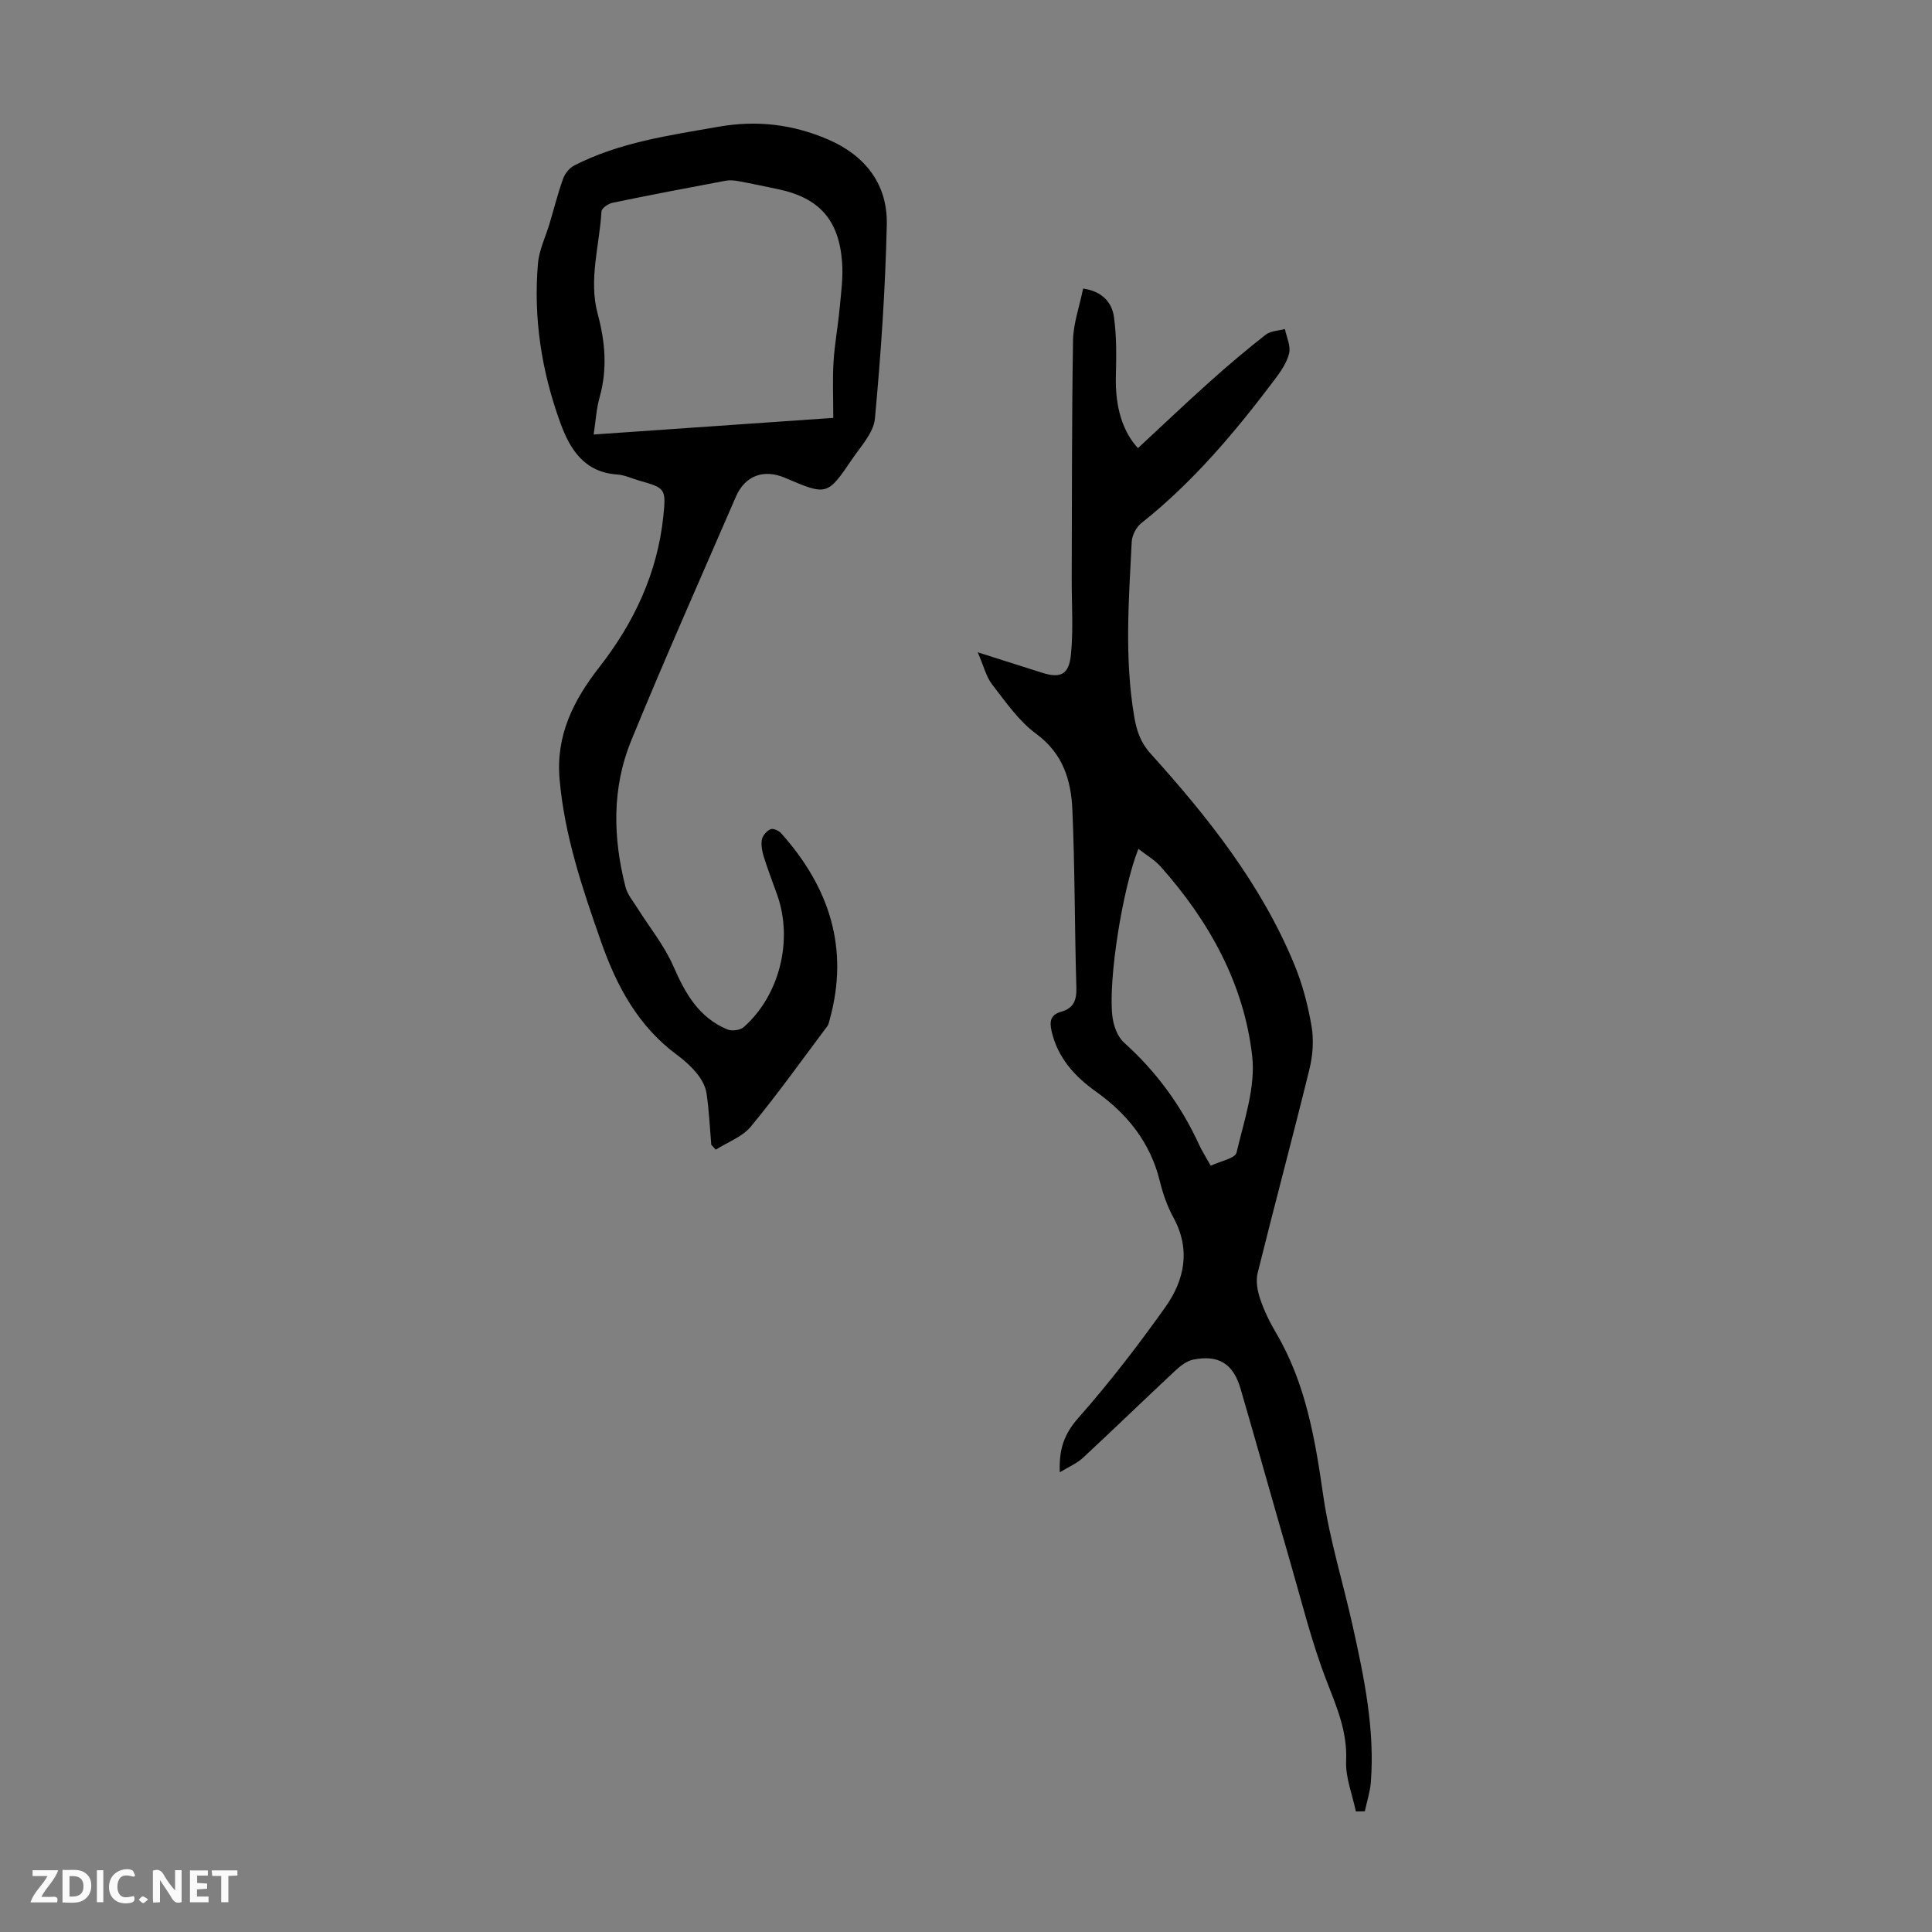 <svg enable-background="new 0 0 400 400" viewBox="0 0 400 400" xmlns="http://www.w3.org/2000/svg"><rect x="0" y="0" width="400" height="400" fill="#808080" stroke="none"/><g fill="#fbfafa"><path d="m37.59 393.81c-.92.31-1.52.05-2-.78-.7-1.2-1.52-2.34-2.47-3.78v4.59c-.55.03-.95.05-1.41.07-.03-.37-.06-.64-.06-.91 0-1.91 0-3.81 0-5.7 1.13-.41 1.77-.03 2.29.91.62 1.11 1.38 2.14 2.31 3.19v-4.2h1.35v6.61z"/><path d="m12.94 393.88v-6.75c1.9.19 3.93-.54 5.37 1.29.8 1.01.78 2.88.03 3.97-1.37 1.97-3.4 1.51-5.4 1.49m1.45-1.22c2.04.12 2.92-.58 2.89-2.21-.03-1.51-.98-2.19-2.89-2z"/><path d="m11.81 393.87h-5.49c.68-2.18 2.47-3.48 3.51-5.45h-3.08v-1.21h5.29c-.71 2.13-2.44 3.48-3.47 5.51.86 0 1.63.04 2.39-.01.79-.05 1.14.21.85 1.16"/><path d="m39.33 393.86v-6.61h3.7v1.07h-2.22v1.52c.68.04 1.34.09 2.07.13v1.07c-.72.05-1.38.09-2.1.14v1.48h2.4v1.19h-3.85z"/><path d="m27.71 388.56c-1.15-.3-2.46-.61-3.1.64-.37.73-.41 1.93-.06 2.67.63 1.35 1.99.93 3.17.68.35.94-.01 1.32-.93 1.46-1.62.25-3.05-.27-3.76-1.48-.73-1.24-.6-3.03.31-4.17.88-1.11 2.71-1.7 4-1.16.32.13.44.74.65 1.12-.1.08-.19.16-.28.24"/><path d="m49.15 387.24v1.07c-.59.02-1.17.05-1.87.08v5.44h-1.48v-5.44h-1.85c-.05-.4-.08-.73-.13-1.15z"/><path d="m20.06 387.21h1.33v6.62h-1.33z"/><path d="m30.68 393.25c-.49.38-.8.79-1.05.76-.32-.05-.6-.45-.9-.7.26-.24.51-.64.8-.67.29-.04.62.3 1.15.61"/></g><path d="m219.42 304.82c-.21-4.77.93-7.96 3.81-11.22 6.42-7.27 12.37-15 18-22.91 4.01-5.64 5.35-11.96 1.71-18.62-1.27-2.33-2.18-4.94-2.81-7.52-1.96-8-6.68-13.88-13.28-18.59-4.33-3.1-7.85-6.92-9.12-12.43-.5-2.16-.19-3.44 1.98-4.06 2.57-.73 3.22-2.39 3.14-5.01-.37-12.29-.29-24.59-.83-36.87-.27-6.07-1.96-11.61-7.5-15.67-3.6-2.64-6.3-6.59-9.1-10.2-1.24-1.59-1.73-3.77-2.99-6.67 5.06 1.61 9.12 2.89 13.18 4.19 3.91 1.26 5.7.52 6.12-3.73.51-5.2.14-10.49.16-15.74.06-16.43 0-32.87.27-49.3.06-3.49 1.32-6.96 2.09-10.73 3.86.56 5.95 2.79 6.38 5.86.57 4.05.5 8.22.4 12.32-.16 6.34 1.38 11.4 4.57 14.86 4.96-4.6 9.88-9.28 14.94-13.81 3.73-3.35 7.57-6.59 11.52-9.68 1.01-.79 2.63-.8 3.97-1.17.34 1.69 1.23 3.51.87 5.03-.48 1.97-1.78 3.83-3.04 5.5-8.16 10.83-16.86 21.17-27.56 29.66-1.05.83-1.92 2.52-1.99 3.85-.61 12.06-1.52 24.12.51 36.16.5 2.95 1.29 5.37 3.38 7.69 11.88 13.16 22.87 27 29.73 43.56 1.7 4.09 2.86 8.49 3.61 12.87.49 2.87.27 6.05-.43 8.9-3.46 14.11-7.24 28.13-10.73 42.23-.41 1.65-.04 3.68.52 5.35.81 2.42 1.95 4.77 3.25 6.97 6.18 10.44 8.12 22 9.82 33.8 1.32 9.13 4.12 18.04 6.12 27.08 2.35 10.6 4.57 21.24 3.73 32.2-.16 2.03-.82 4.03-1.25 6.04-.62.01-1.23.02-1.85.03-.73-3.49-2.17-7.02-2.02-10.47.27-6.08-1.95-11.16-4.06-16.61-3.09-7.98-5.14-16.38-7.53-24.63-3.46-11.91-6.78-23.85-10.25-35.76-1.52-5.24-4.53-7.13-9.84-6.07-1.37.27-2.71 1.36-3.78 2.36-6.36 5.94-12.61 12.01-18.99 17.93-1.24 1.17-2.93 1.87-4.83 3.03zm31.25-63.47c2.04-.97 5.06-1.52 5.34-2.71 1.55-6.6 3.98-13.53 3.24-20.02-1.71-15-8.93-27.93-18.95-39.2-1.25-1.41-2.98-2.39-4.61-3.67-3.23 8.1-6.24 26.79-5.4 34.53.21 1.94 1.03 4.32 2.41 5.56 6.68 6 11.83 13.03 15.56 21.16.6 1.31 1.39 2.53 2.41 4.35z" fill="#010000"/><path d="m147.26 237.01c-.3-3.56-.46-7.13-.98-10.66-.21-1.4-1-2.85-1.9-3.98-1.18-1.47-2.61-2.79-4.14-3.91-8.11-5.96-12.57-14.28-15.81-23.53-3.85-10.98-7.57-21.95-8.58-33.68-.78-9.03 2.92-16.32 8.18-23.05 7.26-9.29 12.09-19.56 13.31-31.35.59-5.72.38-5.82-5.04-7.36-1.5-.43-2.99-1.15-4.51-1.25-6.82-.47-9.77-5.17-11.79-10.73-3.87-10.64-5.59-21.65-4.62-32.96.24-2.81 1.59-5.53 2.41-8.29.92-3.08 1.7-6.21 2.78-9.23.38-1.07 1.3-2.24 2.29-2.75 9.4-4.83 19.72-6.25 29.96-8.05 7.88-1.38 15.35-.49 22.61 2.64 7.73 3.33 12.36 9.29 12.17 17.65-.3 13.4-1.22 26.81-2.46 40.16-.27 2.89-2.86 5.66-4.66 8.3-5.22 7.69-5.27 7.65-13.97 3.94-4.4-1.87-8.26-.45-10.15 3.91-7.28 16.81-14.73 33.55-21.67 50.49-4.02 9.82-3.8 20.13-1.18 30.34.39 1.53 1.53 2.88 2.4 4.26 2.53 4.04 5.62 7.82 7.51 12.14 2.46 5.64 5.28 10.64 11.19 13.08.93.38 2.65.16 3.38-.49 7.43-6.6 10.24-17.96 6.93-27.35-.93-2.63-1.95-5.24-2.78-7.9-.36-1.14-.61-2.45-.4-3.59.15-.82 1.01-1.78 1.79-2.13.52-.23 1.71.29 2.2.84 9.97 11.16 14.17 23.85 10.02 38.68-.12.43-.2.91-.46 1.25-5.23 6.98-10.3 14.09-15.85 20.81-1.76 2.13-4.79 3.2-7.24 4.76-.33-.35-.64-.68-.94-1.01zm25.26-150.49c0-4.19-.17-7.87.05-11.53.22-3.67.9-7.32 1.25-10.99.3-3.21.76-6.47.53-9.66-.64-8.87-4.79-13.42-13.34-15.19-2.73-.57-5.46-1.16-8.21-1.66-.85-.16-1.78-.22-2.63-.06-7.79 1.46-15.59 2.94-23.35 4.55-.88.18-2.25 1.13-2.29 1.79-.41 7.08-2.71 14.12-.77 21.28 1.54 5.7 2.02 11.37.39 17.17-.68 2.41-.82 4.97-1.24 7.74 16.86-1.18 33.32-2.31 49.61-3.44z" fill="#010000"/></svg>
